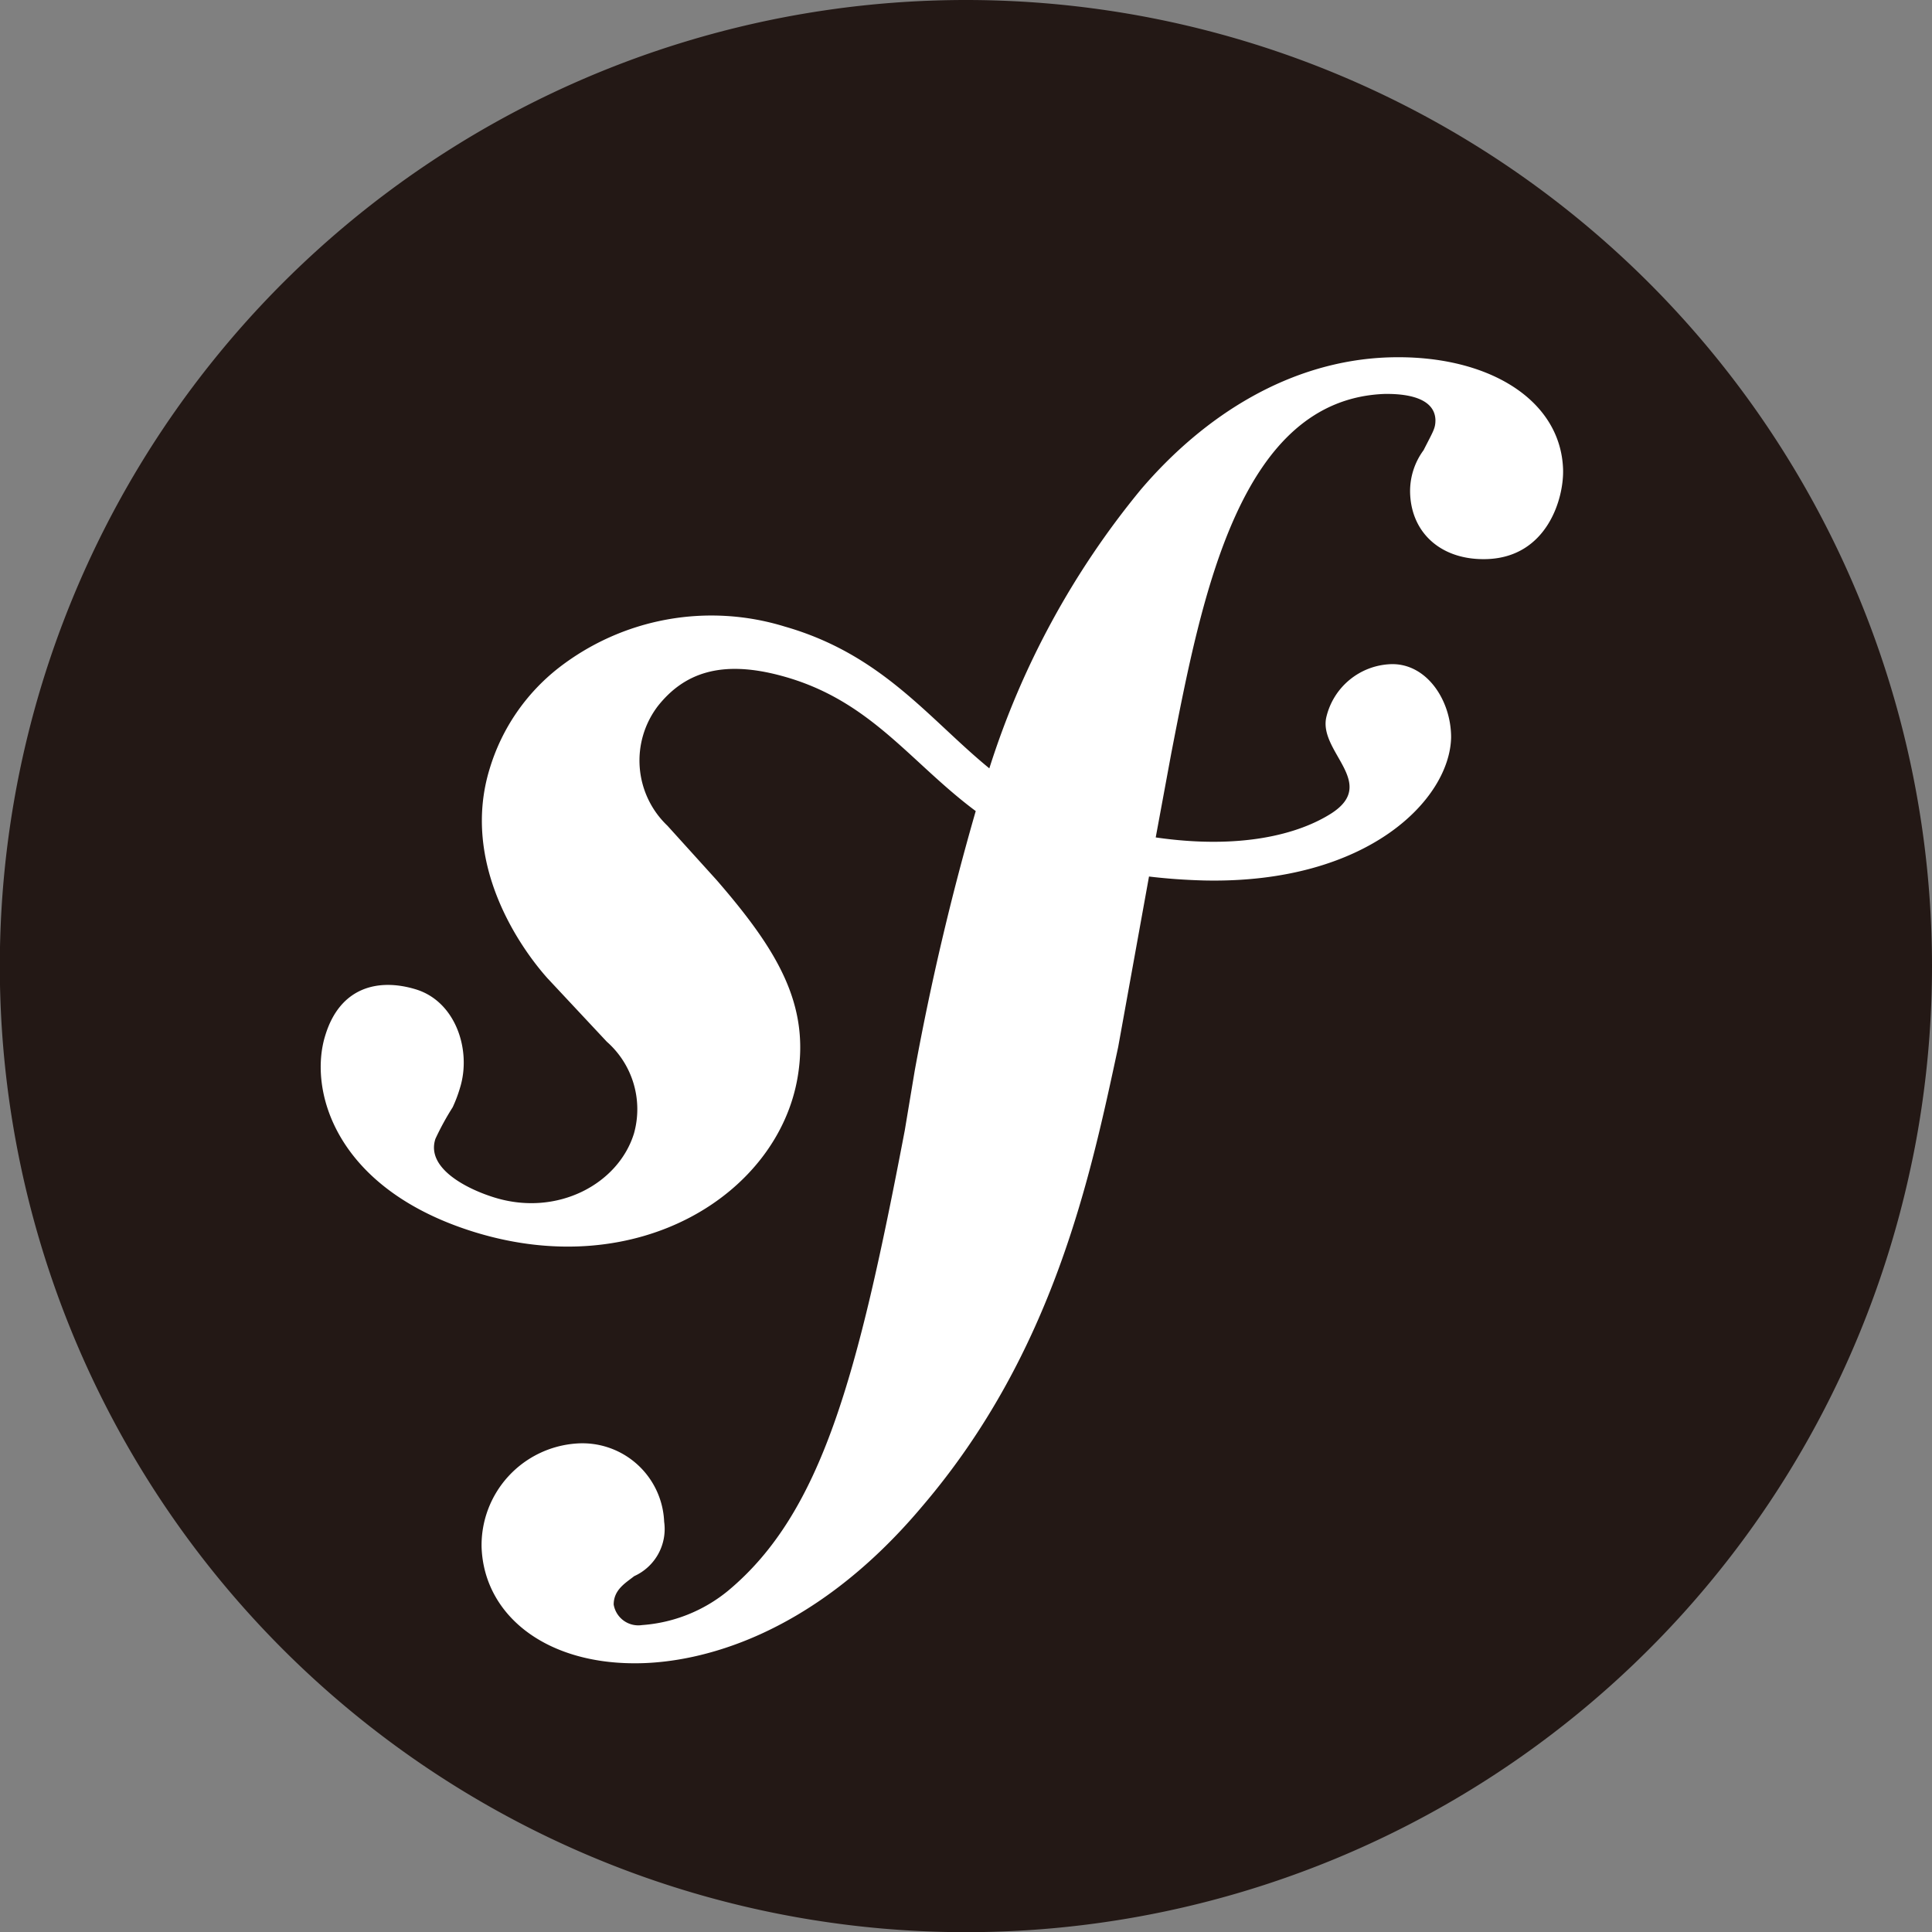 <svg xmlns="http://www.w3.org/2000/svg" viewBox="0 0 112.17 112.17">
    <rect x="0" y="0" width="112.17" height="112.17" fill="#808080" stroke="none"/>
    <defs>
        <style>
            .cls-01 {
            fill: #231815;
            }
            .cls-02 {
            fill: #fff;
            }
        </style>
    </defs>
    <g id="carr">
        <path class="cls-01"
              d="M112.17,56.08A56.09,56.09,0,1,1,56.08,0,56.09,56.09,0,0,1,112.17,56.08Z"/>
        <path class="cls-02"
              d="M80.6,20.75c-5.69.2-10.67,3.34-14.37,7.68a48.46,48.46,0,0,0-8.79,16.18c-3.52-2.88-6.22-6.61-11.87-8.23a14.46,14.46,0,0,0-13.14,2.4,11.72,11.72,0,0,0-4,5.85c-1.69,5.5,1.78,10.4,3.35,12.16l3.45,3.69a5.22,5.22,0,0,1,1.58,5.32c-.9,2.94-4.45,4.85-8.09,3.73-1.63-.5-4-1.71-3.44-3.41a15.77,15.77,0,0,1,1-1.83,7.9,7.9,0,0,0,.43-1.14c.67-2.16-.24-5-2.57-5.71-2.17-.66-4.39-.14-5.25,2.66-1,3.17.54,8.93,8.68,11.44,9.54,2.93,17.6-2.26,18.74-9,.72-4.24-1.19-7.39-4.7-11.44l-2.86-3.16A5.22,5.22,0,0,1,38.19,41c1.51-1.91,3.66-2.72,7.19-1.76,5.15,1.39,7.44,5,11.27,7.85a154.54,154.54,0,0,0-3.54,15.06l-.58,3.48C49.8,79.94,47.71,87.82,42.28,92.35a8.86,8.86,0,0,1-5,2,1.45,1.45,0,0,1-1.65-1.19c0-.87.7-1.26,1.19-1.65a3,3,0,0,0,1.74-3.16,4.75,4.75,0,0,0-5.11-4.54,5.92,5.92,0,0,0-5.49,6c.13,4,3.82,6.94,9.4,6.75,3-.1,9.63-1.31,16.18-9.1,7.64-8.94,9.77-19.18,11.38-26.67l1.79-9.9c1,.12,2.06.2,3.22.23,9.5.2,14.25-4.72,14.32-8.31,0-2.16-1.42-4.3-3.48-4.25A4,4,0,0,0,77,41.66c-.43,2,3,3.8.32,5.55C75.39,48.45,72,49.33,67.1,48.62L68,43.75c1.79-9.24,4-20.6,12.43-20.88.62,0,2.86,0,2.91,1.51,0,.49-.11.62-.69,1.76a4,4,0,0,0-.78,2.5c.08,2.36,1.87,3.91,4.47,3.82,3.47-.12,4.47-3.5,4.41-5.23C90.6,23.14,86.29,20.56,80.6,20.75Z"/>
    </g>
</svg>